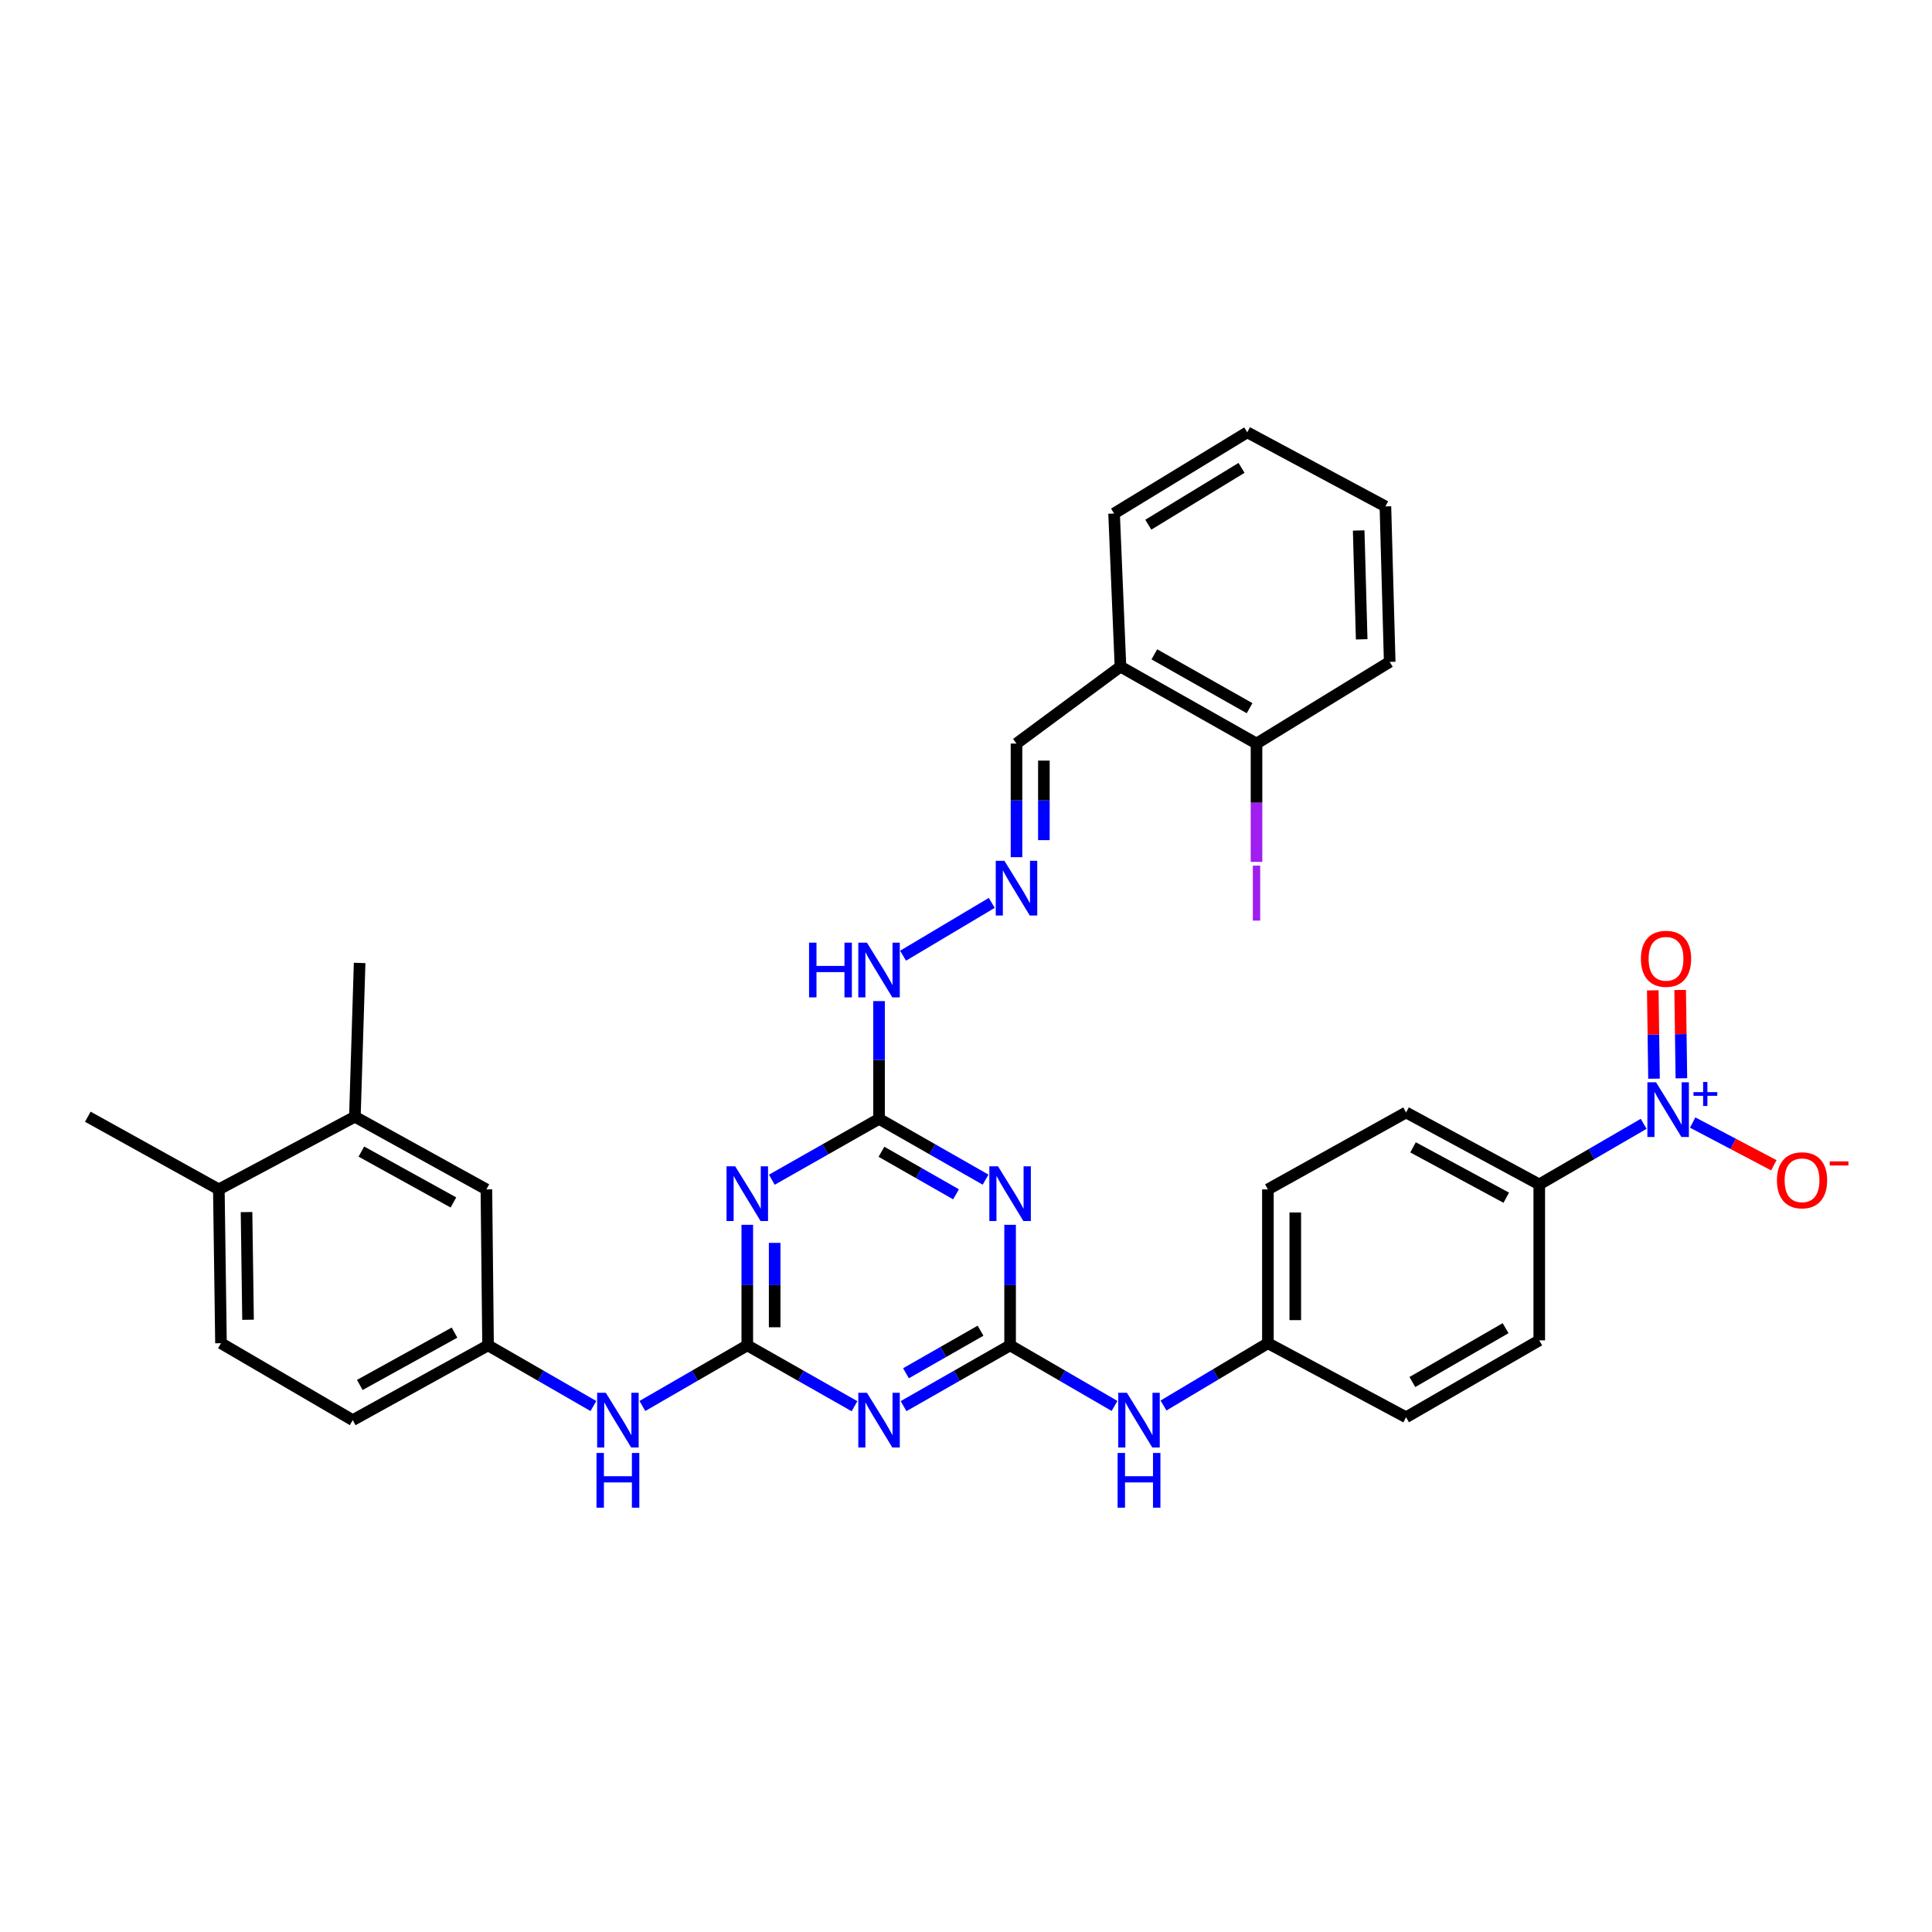 <?xml version='1.0' encoding='iso-8859-1'?>
<svg version='1.1' baseProfile='full'
              xmlns='http://www.w3.org/2000/svg'
                      xmlns:rdkit='http://www.rdkit.org/xml'
                      xmlns:xlink='http://www.w3.org/1999/xlink'
                  xml:space='preserve'
width='1000px' height='1000px' viewBox='0 0 1000 1000'>
<!-- END OF HEADER -->
<rect style='opacity:1.0;fill:#FFFFFF;stroke:none' width='1000' height='1000' x='0' y='0'> </rect>
<path class='bond-1' d='M 386.795,696.354 L 414.543,712.103' style='fill:none;fill-rule:evenodd;stroke:#000000;stroke-width:6px;stroke-linecap:butt;stroke-linejoin:miter;stroke-opacity:1' />
<path class='bond-1' d='M 414.543,712.103 L 442.291,727.852' style='fill:none;fill-rule:evenodd;stroke:#0000FF;stroke-width:6px;stroke-linecap:butt;stroke-linejoin:miter;stroke-opacity:1' />
<path class='bond-2' d='M 386.795,696.354 L 386.795,665.153' style='fill:none;fill-rule:evenodd;stroke:#000000;stroke-width:6px;stroke-linecap:butt;stroke-linejoin:miter;stroke-opacity:1' />
<path class='bond-2' d='M 386.795,665.153 L 386.795,633.953' style='fill:none;fill-rule:evenodd;stroke:#0000FF;stroke-width:6px;stroke-linecap:butt;stroke-linejoin:miter;stroke-opacity:1' />
<path class='bond-2' d='M 400.965,686.994 L 400.965,665.153' style='fill:none;fill-rule:evenodd;stroke:#000000;stroke-width:6px;stroke-linecap:butt;stroke-linejoin:miter;stroke-opacity:1' />
<path class='bond-2' d='M 400.965,665.153 L 400.965,643.313' style='fill:none;fill-rule:evenodd;stroke:#0000FF;stroke-width:6px;stroke-linecap:butt;stroke-linejoin:miter;stroke-opacity:1' />
<path class='bond-6' d='M 386.795,696.354 L 359.648,712.045' style='fill:none;fill-rule:evenodd;stroke:#000000;stroke-width:6px;stroke-linecap:butt;stroke-linejoin:miter;stroke-opacity:1' />
<path class='bond-6' d='M 359.648,712.045 L 332.501,727.735' style='fill:none;fill-rule:evenodd;stroke:#0000FF;stroke-width:6px;stroke-linecap:butt;stroke-linejoin:miter;stroke-opacity:1' />
<path class='bond-0' d='M 522.825,696.354 L 495.254,712.086' style='fill:none;fill-rule:evenodd;stroke:#000000;stroke-width:6px;stroke-linecap:butt;stroke-linejoin:miter;stroke-opacity:1' />
<path class='bond-0' d='M 495.254,712.086 L 467.684,727.818' style='fill:none;fill-rule:evenodd;stroke:#0000FF;stroke-width:6px;stroke-linecap:butt;stroke-linejoin:miter;stroke-opacity:1' />
<path class='bond-0' d='M 507.531,688.766 L 488.232,699.779' style='fill:none;fill-rule:evenodd;stroke:#000000;stroke-width:6px;stroke-linecap:butt;stroke-linejoin:miter;stroke-opacity:1' />
<path class='bond-0' d='M 488.232,699.779 L 468.932,710.791' style='fill:none;fill-rule:evenodd;stroke:#0000FF;stroke-width:6px;stroke-linecap:butt;stroke-linejoin:miter;stroke-opacity:1' />
<path class='bond-8' d='M 522.825,696.354 L 549.852,712.033' style='fill:none;fill-rule:evenodd;stroke:#000000;stroke-width:6px;stroke-linecap:butt;stroke-linejoin:miter;stroke-opacity:1' />
<path class='bond-8' d='M 549.852,712.033 L 576.88,727.712' style='fill:none;fill-rule:evenodd;stroke:#0000FF;stroke-width:6px;stroke-linecap:butt;stroke-linejoin:miter;stroke-opacity:1' />
<path class='bond-34' d='M 522.825,696.354 L 522.825,665.153' style='fill:none;fill-rule:evenodd;stroke:#000000;stroke-width:6px;stroke-linecap:butt;stroke-linejoin:miter;stroke-opacity:1' />
<path class='bond-34' d='M 522.825,665.153 L 522.825,633.953' style='fill:none;fill-rule:evenodd;stroke:#0000FF;stroke-width:6px;stroke-linecap:butt;stroke-linejoin:miter;stroke-opacity:1' />
<path class='bond-5' d='M 399.496,610.621 L 427.244,594.872' style='fill:none;fill-rule:evenodd;stroke:#0000FF;stroke-width:6px;stroke-linecap:butt;stroke-linejoin:miter;stroke-opacity:1' />
<path class='bond-5' d='M 427.244,594.872 L 454.991,579.123' style='fill:none;fill-rule:evenodd;stroke:#000000;stroke-width:6px;stroke-linecap:butt;stroke-linejoin:miter;stroke-opacity:1' />
<path class='bond-3' d='M 510.132,610.587 L 482.562,594.855' style='fill:none;fill-rule:evenodd;stroke:#0000FF;stroke-width:6px;stroke-linecap:butt;stroke-linejoin:miter;stroke-opacity:1' />
<path class='bond-3' d='M 482.562,594.855 L 454.991,579.123' style='fill:none;fill-rule:evenodd;stroke:#000000;stroke-width:6px;stroke-linecap:butt;stroke-linejoin:miter;stroke-opacity:1' />
<path class='bond-3' d='M 494.839,618.175 L 475.539,607.162' style='fill:none;fill-rule:evenodd;stroke:#0000FF;stroke-width:6px;stroke-linecap:butt;stroke-linejoin:miter;stroke-opacity:1' />
<path class='bond-3' d='M 475.539,607.162 L 456.24,596.15' style='fill:none;fill-rule:evenodd;stroke:#000000;stroke-width:6px;stroke-linecap:butt;stroke-linejoin:miter;stroke-opacity:1' />
<path class='bond-4' d='M 850.758,581.689 L 823.738,597.37' style='fill:none;fill-rule:evenodd;stroke:#0000FF;stroke-width:6px;stroke-linecap:butt;stroke-linejoin:miter;stroke-opacity:1' />
<path class='bond-4' d='M 823.738,597.37 L 796.718,613.052' style='fill:none;fill-rule:evenodd;stroke:#000000;stroke-width:6px;stroke-linecap:butt;stroke-linejoin:miter;stroke-opacity:1' />
<path class='bond-10' d='M 876.124,581.023 L 897.128,592.084' style='fill:none;fill-rule:evenodd;stroke:#0000FF;stroke-width:6px;stroke-linecap:butt;stroke-linejoin:miter;stroke-opacity:1' />
<path class='bond-10' d='M 897.128,592.084 L 918.132,603.144' style='fill:none;fill-rule:evenodd;stroke:#FF0000;stroke-width:6px;stroke-linecap:butt;stroke-linejoin:miter;stroke-opacity:1' />
<path class='bond-12' d='M 870.284,558.124 L 869.964,535.263' style='fill:none;fill-rule:evenodd;stroke:#0000FF;stroke-width:6px;stroke-linecap:butt;stroke-linejoin:miter;stroke-opacity:1' />
<path class='bond-12' d='M 869.964,535.263 L 869.644,512.402' style='fill:none;fill-rule:evenodd;stroke:#FF0000;stroke-width:6px;stroke-linecap:butt;stroke-linejoin:miter;stroke-opacity:1' />
<path class='bond-12' d='M 856.116,558.322 L 855.796,535.461' style='fill:none;fill-rule:evenodd;stroke:#0000FF;stroke-width:6px;stroke-linecap:butt;stroke-linejoin:miter;stroke-opacity:1' />
<path class='bond-12' d='M 855.796,535.461 L 855.476,512.601' style='fill:none;fill-rule:evenodd;stroke:#FF0000;stroke-width:6px;stroke-linecap:butt;stroke-linejoin:miter;stroke-opacity:1' />
<path class='bond-14' d='M 454.991,579.123 L 454.991,548.644' style='fill:none;fill-rule:evenodd;stroke:#000000;stroke-width:6px;stroke-linecap:butt;stroke-linejoin:miter;stroke-opacity:1' />
<path class='bond-14' d='M 454.991,548.644 L 454.991,518.165' style='fill:none;fill-rule:evenodd;stroke:#0000FF;stroke-width:6px;stroke-linecap:butt;stroke-linejoin:miter;stroke-opacity:1' />
<path class='bond-15' d='M 307.149,727.759 L 279.882,712.056' style='fill:none;fill-rule:evenodd;stroke:#0000FF;stroke-width:6px;stroke-linecap:butt;stroke-linejoin:miter;stroke-opacity:1' />
<path class='bond-15' d='M 279.882,712.056 L 252.616,696.354' style='fill:none;fill-rule:evenodd;stroke:#000000;stroke-width:6px;stroke-linecap:butt;stroke-linejoin:miter;stroke-opacity:1' />
<path class='bond-7' d='M 796.718,613.052 L 727.782,575.809' style='fill:none;fill-rule:evenodd;stroke:#000000;stroke-width:6px;stroke-linecap:butt;stroke-linejoin:miter;stroke-opacity:1' />
<path class='bond-7' d='M 779.642,619.932 L 731.387,593.862' style='fill:none;fill-rule:evenodd;stroke:#000000;stroke-width:6px;stroke-linecap:butt;stroke-linejoin:miter;stroke-opacity:1' />
<path class='bond-36' d='M 796.718,613.052 L 796.718,693.764' style='fill:none;fill-rule:evenodd;stroke:#000000;stroke-width:6px;stroke-linecap:butt;stroke-linejoin:miter;stroke-opacity:1' />
<path class='bond-23' d='M 602.231,727.492 L 629.248,711.368' style='fill:none;fill-rule:evenodd;stroke:#0000FF;stroke-width:6px;stroke-linecap:butt;stroke-linejoin:miter;stroke-opacity:1' />
<path class='bond-23' d='M 629.248,711.368 L 656.264,695.244' style='fill:none;fill-rule:evenodd;stroke:#000000;stroke-width:6px;stroke-linecap:butt;stroke-linejoin:miter;stroke-opacity:1' />
<path class='bond-9' d='M 513.329,467.333 L 467.429,494.671' style='fill:none;fill-rule:evenodd;stroke:#0000FF;stroke-width:6px;stroke-linecap:butt;stroke-linejoin:miter;stroke-opacity:1' />
<path class='bond-19' d='M 526.139,443.673 L 526.139,414.268' style='fill:none;fill-rule:evenodd;stroke:#0000FF;stroke-width:6px;stroke-linecap:butt;stroke-linejoin:miter;stroke-opacity:1' />
<path class='bond-19' d='M 526.139,414.268 L 526.139,384.864' style='fill:none;fill-rule:evenodd;stroke:#000000;stroke-width:6px;stroke-linecap:butt;stroke-linejoin:miter;stroke-opacity:1' />
<path class='bond-19' d='M 540.309,434.851 L 540.309,414.268' style='fill:none;fill-rule:evenodd;stroke:#0000FF;stroke-width:6px;stroke-linecap:butt;stroke-linejoin:miter;stroke-opacity:1' />
<path class='bond-19' d='M 540.309,414.268 L 540.309,393.685' style='fill:none;fill-rule:evenodd;stroke:#000000;stroke-width:6px;stroke-linecap:butt;stroke-linejoin:miter;stroke-opacity:1' />
<path class='bond-11' d='M 183.688,578.013 L 251.758,615.626' style='fill:none;fill-rule:evenodd;stroke:#000000;stroke-width:6px;stroke-linecap:butt;stroke-linejoin:miter;stroke-opacity:1' />
<path class='bond-11' d='M 187.046,596.057 L 234.694,622.386' style='fill:none;fill-rule:evenodd;stroke:#000000;stroke-width:6px;stroke-linecap:butt;stroke-linejoin:miter;stroke-opacity:1' />
<path class='bond-29' d='M 183.688,578.013 L 186.144,498.411' style='fill:none;fill-rule:evenodd;stroke:#000000;stroke-width:6px;stroke-linecap:butt;stroke-linejoin:miter;stroke-opacity:1' />
<path class='bond-35' d='M 183.688,578.013 L 113.272,615.626' style='fill:none;fill-rule:evenodd;stroke:#000000;stroke-width:6px;stroke-linecap:butt;stroke-linejoin:miter;stroke-opacity:1' />
<path class='bond-13' d='M 579.953,345.047 L 526.139,384.864' style='fill:none;fill-rule:evenodd;stroke:#000000;stroke-width:6px;stroke-linecap:butt;stroke-linejoin:miter;stroke-opacity:1' />
<path class='bond-18' d='M 579.953,345.047 L 650.368,384.864' style='fill:none;fill-rule:evenodd;stroke:#000000;stroke-width:6px;stroke-linecap:butt;stroke-linejoin:miter;stroke-opacity:1' />
<path class='bond-18' d='M 597.489,338.685 L 646.78,366.557' style='fill:none;fill-rule:evenodd;stroke:#000000;stroke-width:6px;stroke-linecap:butt;stroke-linejoin:miter;stroke-opacity:1' />
<path class='bond-28' d='M 579.953,345.047 L 576.646,265.791' style='fill:none;fill-rule:evenodd;stroke:#000000;stroke-width:6px;stroke-linecap:butt;stroke-linejoin:miter;stroke-opacity:1' />
<path class='bond-16' d='M 252.616,696.354 L 251.758,615.626' style='fill:none;fill-rule:evenodd;stroke:#000000;stroke-width:6px;stroke-linecap:butt;stroke-linejoin:miter;stroke-opacity:1' />
<path class='bond-24' d='M 252.616,696.354 L 182.578,735.061' style='fill:none;fill-rule:evenodd;stroke:#000000;stroke-width:6px;stroke-linecap:butt;stroke-linejoin:miter;stroke-opacity:1' />
<path class='bond-24' d='M 235.256,689.758 L 186.23,716.853' style='fill:none;fill-rule:evenodd;stroke:#000000;stroke-width:6px;stroke-linecap:butt;stroke-linejoin:miter;stroke-opacity:1' />
<path class='bond-17' d='M 113.272,615.626 L 114.382,695.244' style='fill:none;fill-rule:evenodd;stroke:#000000;stroke-width:6px;stroke-linecap:butt;stroke-linejoin:miter;stroke-opacity:1' />
<path class='bond-17' d='M 127.607,627.371 L 128.384,683.104' style='fill:none;fill-rule:evenodd;stroke:#000000;stroke-width:6px;stroke-linecap:butt;stroke-linejoin:miter;stroke-opacity:1' />
<path class='bond-30' d='M 113.272,615.626 L 45.455,578.013' style='fill:none;fill-rule:evenodd;stroke:#000000;stroke-width:6px;stroke-linecap:butt;stroke-linejoin:miter;stroke-opacity:1' />
<path class='bond-25' d='M 650.368,384.864 L 650.368,415.493' style='fill:none;fill-rule:evenodd;stroke:#000000;stroke-width:6px;stroke-linecap:butt;stroke-linejoin:miter;stroke-opacity:1' />
<path class='bond-25' d='M 650.368,415.493 L 650.368,446.122' style='fill:none;fill-rule:evenodd;stroke:#A01EEF;stroke-width:6px;stroke-linecap:butt;stroke-linejoin:miter;stroke-opacity:1' />
<path class='bond-31' d='M 650.368,384.864 L 719.304,342.591' style='fill:none;fill-rule:evenodd;stroke:#000000;stroke-width:6px;stroke-linecap:butt;stroke-linejoin:miter;stroke-opacity:1' />
<path class='bond-20' d='M 727.782,575.809 L 656.264,615.626' style='fill:none;fill-rule:evenodd;stroke:#000000;stroke-width:6px;stroke-linecap:butt;stroke-linejoin:miter;stroke-opacity:1' />
<path class='bond-21' d='M 796.718,693.764 L 727.782,733.581' style='fill:none;fill-rule:evenodd;stroke:#000000;stroke-width:6px;stroke-linecap:butt;stroke-linejoin:miter;stroke-opacity:1' />
<path class='bond-21' d='M 779.29,687.466 L 731.035,715.338' style='fill:none;fill-rule:evenodd;stroke:#000000;stroke-width:6px;stroke-linecap:butt;stroke-linejoin:miter;stroke-opacity:1' />
<path class='bond-22' d='M 114.382,695.244 L 182.578,735.061' style='fill:none;fill-rule:evenodd;stroke:#000000;stroke-width:6px;stroke-linecap:butt;stroke-linejoin:miter;stroke-opacity:1' />
<path class='bond-26' d='M 656.264,695.244 L 727.782,733.581' style='fill:none;fill-rule:evenodd;stroke:#000000;stroke-width:6px;stroke-linecap:butt;stroke-linejoin:miter;stroke-opacity:1' />
<path class='bond-27' d='M 656.264,695.244 L 656.264,615.626' style='fill:none;fill-rule:evenodd;stroke:#000000;stroke-width:6px;stroke-linecap:butt;stroke-linejoin:miter;stroke-opacity:1' />
<path class='bond-27' d='M 670.434,683.301 L 670.434,627.568' style='fill:none;fill-rule:evenodd;stroke:#000000;stroke-width:6px;stroke-linecap:butt;stroke-linejoin:miter;stroke-opacity:1' />
<path class='bond-32' d='M 576.646,265.791 L 645.574,223.77' style='fill:none;fill-rule:evenodd;stroke:#000000;stroke-width:6px;stroke-linecap:butt;stroke-linejoin:miter;stroke-opacity:1' />
<path class='bond-32' d='M 594.361,271.586 L 642.611,242.172' style='fill:none;fill-rule:evenodd;stroke:#000000;stroke-width:6px;stroke-linecap:butt;stroke-linejoin:miter;stroke-opacity:1' />
<path class='bond-37' d='M 719.304,342.591 L 717.084,262.115' style='fill:none;fill-rule:evenodd;stroke:#000000;stroke-width:6px;stroke-linecap:butt;stroke-linejoin:miter;stroke-opacity:1' />
<path class='bond-37' d='M 704.807,330.91 L 703.253,274.577' style='fill:none;fill-rule:evenodd;stroke:#000000;stroke-width:6px;stroke-linecap:butt;stroke-linejoin:miter;stroke-opacity:1' />
<path class='bond-33' d='M 645.574,223.77 L 717.084,262.115' style='fill:none;fill-rule:evenodd;stroke:#000000;stroke-width:6px;stroke-linecap:butt;stroke-linejoin:miter;stroke-opacity:1' />
<path  class='atom-2' d='M 448.731 720.901
L 458.011 735.901
Q 458.931 737.381, 460.411 740.061
Q 461.891 742.741, 461.971 742.901
L 461.971 720.901
L 465.731 720.901
L 465.731 749.221
L 461.851 749.221
L 451.891 732.821
Q 450.731 730.901, 449.491 728.701
Q 448.291 726.501, 447.931 725.821
L 447.931 749.221
L 444.251 749.221
L 444.251 720.901
L 448.731 720.901
' fill='#0000FF'/>
<path  class='atom-3' d='M 380.535 603.67
L 389.815 618.67
Q 390.735 620.15, 392.215 622.83
Q 393.695 625.51, 393.775 625.67
L 393.775 603.67
L 397.535 603.67
L 397.535 631.99
L 393.655 631.99
L 383.695 615.59
Q 382.535 613.67, 381.295 611.47
Q 380.095 609.27, 379.735 608.59
L 379.735 631.99
L 376.055 631.99
L 376.055 603.67
L 380.535 603.67
' fill='#0000FF'/>
<path  class='atom-4' d='M 516.565 603.67
L 525.845 618.67
Q 526.765 620.15, 528.245 622.83
Q 529.725 625.51, 529.805 625.67
L 529.805 603.67
L 533.565 603.67
L 533.565 631.99
L 529.685 631.99
L 519.725 615.59
Q 518.565 613.67, 517.325 611.47
Q 516.125 609.27, 515.765 608.59
L 515.765 631.99
L 512.085 631.99
L 512.085 603.67
L 516.565 603.67
' fill='#0000FF'/>
<path  class='atom-5' d='M 857.166 560.177
L 866.446 575.177
Q 867.366 576.657, 868.846 579.337
Q 870.326 582.017, 870.406 582.177
L 870.406 560.177
L 874.166 560.177
L 874.166 588.497
L 870.286 588.497
L 860.326 572.097
Q 859.166 570.177, 857.926 567.977
Q 856.726 565.777, 856.366 565.097
L 856.366 588.497
L 852.686 588.497
L 852.686 560.177
L 857.166 560.177
' fill='#0000FF'/>
<path  class='atom-5' d='M 876.542 565.281
L 881.531 565.281
L 881.531 560.028
L 883.749 560.028
L 883.749 565.281
L 888.871 565.281
L 888.871 567.182
L 883.749 567.182
L 883.749 572.462
L 881.531 572.462
L 881.531 567.182
L 876.542 567.182
L 876.542 565.281
' fill='#0000FF'/>
<path  class='atom-7' d='M 313.568 720.901
L 322.848 735.901
Q 323.768 737.381, 325.248 740.061
Q 326.728 742.741, 326.808 742.901
L 326.808 720.901
L 330.568 720.901
L 330.568 749.221
L 326.688 749.221
L 316.728 732.821
Q 315.568 730.901, 314.328 728.701
Q 313.128 726.501, 312.768 725.821
L 312.768 749.221
L 309.088 749.221
L 309.088 720.901
L 313.568 720.901
' fill='#0000FF'/>
<path  class='atom-7' d='M 308.748 752.053
L 312.588 752.053
L 312.588 764.093
L 327.068 764.093
L 327.068 752.053
L 330.908 752.053
L 330.908 780.373
L 327.068 780.373
L 327.068 767.293
L 312.588 767.293
L 312.588 780.373
L 308.748 780.373
L 308.748 752.053
' fill='#0000FF'/>
<path  class='atom-9' d='M 583.289 720.901
L 592.569 735.901
Q 593.489 737.381, 594.969 740.061
Q 596.449 742.741, 596.529 742.901
L 596.529 720.901
L 600.289 720.901
L 600.289 749.221
L 596.409 749.221
L 586.449 732.821
Q 585.289 730.901, 584.049 728.701
Q 582.849 726.501, 582.489 725.821
L 582.489 749.221
L 578.809 749.221
L 578.809 720.901
L 583.289 720.901
' fill='#0000FF'/>
<path  class='atom-9' d='M 578.469 752.053
L 582.309 752.053
L 582.309 764.093
L 596.789 764.093
L 596.789 752.053
L 600.629 752.053
L 600.629 780.373
L 596.789 780.373
L 596.789 767.293
L 582.309 767.293
L 582.309 780.373
L 578.469 780.373
L 578.469 752.053
' fill='#0000FF'/>
<path  class='atom-10' d='M 519.879 445.544
L 529.159 460.544
Q 530.079 462.024, 531.559 464.704
Q 533.039 467.384, 533.119 467.544
L 533.119 445.544
L 536.879 445.544
L 536.879 473.864
L 532.999 473.864
L 523.039 457.464
Q 521.879 455.544, 520.639 453.344
Q 519.439 451.144, 519.079 450.464
L 519.079 473.864
L 515.399 473.864
L 515.399 445.544
L 519.879 445.544
' fill='#0000FF'/>
<path  class='atom-11' d='M 919.732 610.912
Q 919.732 604.112, 923.092 600.312
Q 926.452 596.512, 932.732 596.512
Q 939.012 596.512, 942.372 600.312
Q 945.732 604.112, 945.732 610.912
Q 945.732 617.792, 942.332 621.712
Q 938.932 625.592, 932.732 625.592
Q 926.492 625.592, 923.092 621.712
Q 919.732 617.832, 919.732 610.912
M 932.732 622.392
Q 937.052 622.392, 939.372 619.512
Q 941.732 616.592, 941.732 610.912
Q 941.732 605.352, 939.372 602.552
Q 937.052 599.712, 932.732 599.712
Q 928.412 599.712, 926.052 602.512
Q 923.732 605.312, 923.732 610.912
Q 923.732 616.632, 926.052 619.512
Q 928.412 622.392, 932.732 622.392
' fill='#FF0000'/>
<path  class='atom-11' d='M 947.052 601.134
L 956.74 601.134
L 956.74 603.246
L 947.052 603.246
L 947.052 601.134
' fill='#FF0000'/>
<path  class='atom-13' d='M 849.332 496.271
Q 849.332 489.471, 852.692 485.671
Q 856.052 481.871, 862.332 481.871
Q 868.612 481.871, 871.972 485.671
Q 875.332 489.471, 875.332 496.271
Q 875.332 503.151, 871.932 507.071
Q 868.532 510.951, 862.332 510.951
Q 856.092 510.951, 852.692 507.071
Q 849.332 503.191, 849.332 496.271
M 862.332 507.751
Q 866.652 507.751, 868.972 504.871
Q 871.332 501.951, 871.332 496.271
Q 871.332 490.711, 868.972 487.911
Q 866.652 485.071, 862.332 485.071
Q 858.012 485.071, 855.652 487.871
Q 853.332 490.671, 853.332 496.271
Q 853.332 501.991, 855.652 504.871
Q 858.012 507.751, 862.332 507.751
' fill='#FF0000'/>
<path  class='atom-15' d='M 418.771 487.919
L 422.611 487.919
L 422.611 499.959
L 437.091 499.959
L 437.091 487.919
L 440.931 487.919
L 440.931 516.239
L 437.091 516.239
L 437.091 503.159
L 422.611 503.159
L 422.611 516.239
L 418.771 516.239
L 418.771 487.919
' fill='#0000FF'/>
<path  class='atom-15' d='M 448.731 487.919
L 458.011 502.919
Q 458.931 504.399, 460.411 507.079
Q 461.891 509.759, 461.971 509.919
L 461.971 487.919
L 465.731 487.919
L 465.731 516.239
L 461.851 516.239
L 451.891 499.839
Q 450.731 497.919, 449.491 495.719
Q 448.291 493.519, 447.931 492.839
L 447.931 516.239
L 444.251 516.239
L 444.251 487.919
L 448.731 487.919
' fill='#0000FF'/>
<path  class='atom-26' d='M 648.468 448.058
L 652.268 448.058
L 652.268 476.498
L 648.468 476.498
L 648.468 448.058
' fill='#A01EEF'/>
</svg>
